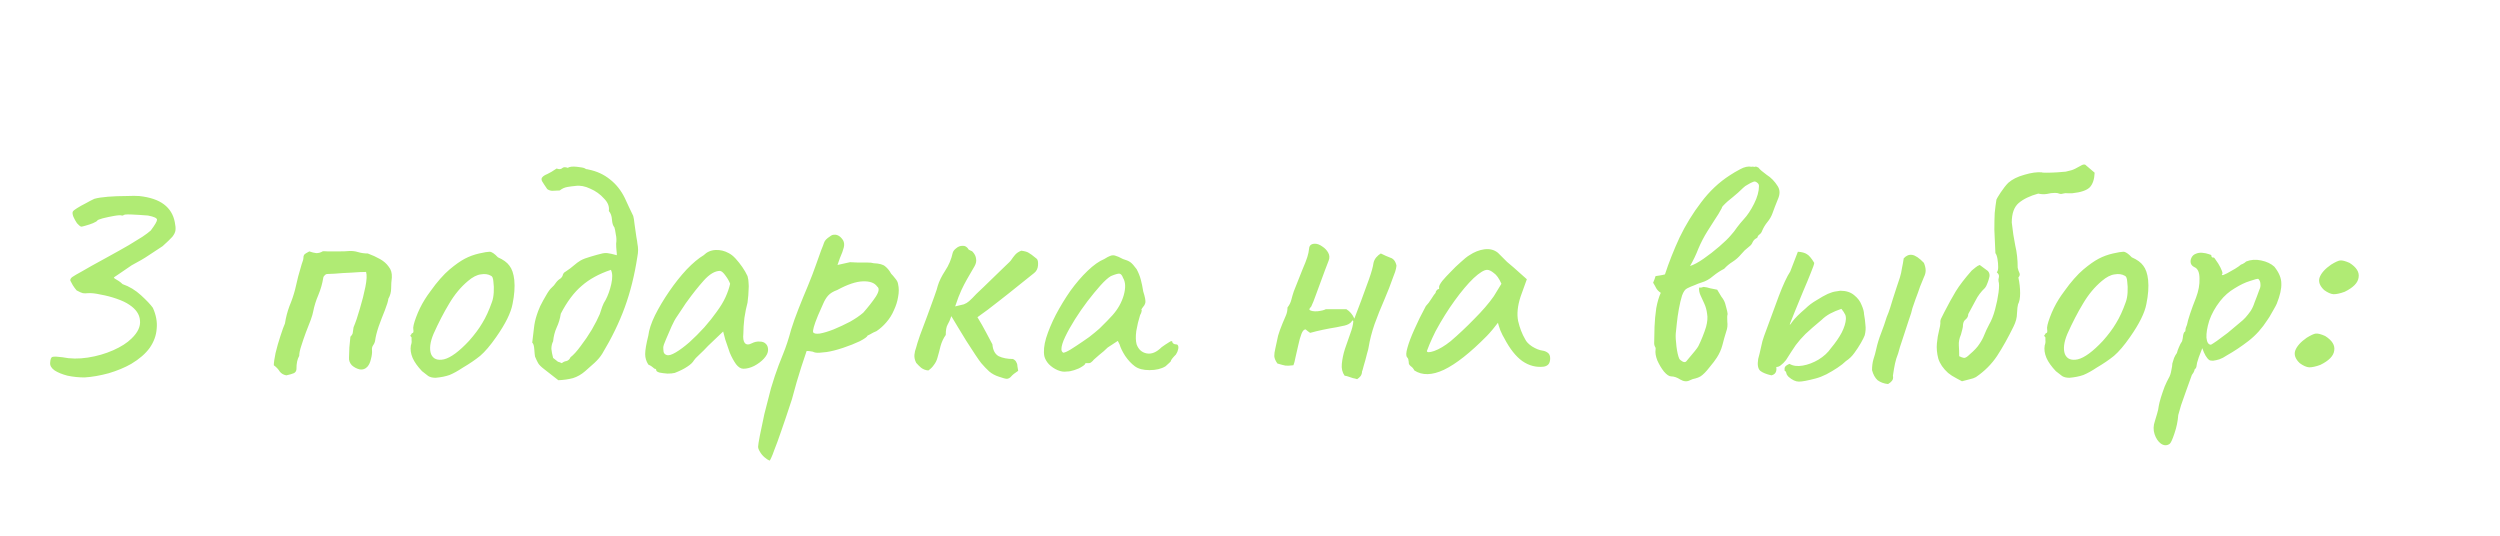 <?xml version="1.0" encoding="UTF-8"?> <svg xmlns="http://www.w3.org/2000/svg" width="359" height="77" viewBox="0 0 359 77" fill="none"><path d="M12.15 54.2C11.317 54.2 10.5 54.117 9.7 53.95C8.933 53.75 8.317 53.5 7.85 53.2C7.383 52.867 7.167 52.5 7.2 52.1C7.233 51.567 7.35 51.283 7.55 51.25C7.75 51.183 8.217 51.2 8.95 51.3C10.083 51.533 11.3 51.55 12.6 51.35C13.9 51.15 15.117 50.8 16.25 50.3C17.383 49.8 18.267 49.233 18.9 48.6C19.8 47.733 20.2 46.867 20.1 46C20.033 45.133 19.517 44.383 18.55 43.75C18.117 43.45 17.517 43.167 16.75 42.9C15.983 42.633 15.217 42.433 14.45 42.3C13.717 42.133 13.117 42.067 12.65 42.1C12.35 42.133 12.1 42.133 11.9 42.1C11.733 42.067 11.433 41.933 11 41.7C10.8 41.467 10.617 41.217 10.45 40.95C10.283 40.65 10.167 40.433 10.1 40.3C10.067 40.133 10.15 39.967 10.35 39.8C10.583 39.633 11.067 39.35 11.8 38.95C12.533 38.517 13.667 37.883 15.2 37.05C16.6 36.283 17.7 35.667 18.5 35.2C19.333 34.7 19.983 34.3 20.45 34C20.95 33.667 21.35 33.367 21.65 33.1C22.25 32.3 22.55 31.783 22.55 31.55C22.55 31.317 22.117 31.117 21.25 30.95C20.417 30.883 19.617 30.833 18.85 30.8C18.083 30.767 17.7 30.817 17.7 30.95C17.7 30.95 17.683 30.95 17.65 30.95C17.65 30.95 17.6 30.95 17.5 30.95C17.333 30.883 16.967 30.9 16.4 31C15.833 31.1 15.283 31.217 14.75 31.35C14.25 31.483 13.983 31.6 13.95 31.7C13.917 31.767 13.717 31.883 13.35 32.05C13.017 32.183 12.667 32.3 12.3 32.4C11.967 32.5 11.75 32.55 11.65 32.55C11.483 32.483 11.283 32.317 11.05 32.05C10.85 31.75 10.683 31.45 10.55 31.15C10.417 30.817 10.383 30.567 10.45 30.4C10.517 30.267 10.717 30.1 11.05 29.9C11.417 29.667 11.833 29.433 12.3 29.2C12.767 28.933 13.183 28.717 13.55 28.55C14.017 28.417 14.667 28.317 15.5 28.25C16.367 28.183 17.233 28.15 18.1 28.15C18.967 28.117 19.6 28.117 20 28.15C21.533 28.317 22.717 28.717 23.55 29.35C24.383 29.983 24.9 30.833 25.1 31.9C25.2 32.367 25.233 32.75 25.2 33.05C25.167 33.35 25.017 33.667 24.75 34C24.483 34.3 24.017 34.75 23.35 35.35C22.517 35.883 21.833 36.333 21.3 36.7C20.767 37.067 19.967 37.533 18.9 38.1C18.667 38.267 18.35 38.483 17.95 38.75C17.55 39.017 17.183 39.267 16.85 39.5C16.517 39.7 16.35 39.833 16.35 39.9C16.35 39.9 16.417 39.95 16.55 40.05C16.683 40.117 16.85 40.217 17.05 40.35C17.25 40.483 17.433 40.633 17.6 40.8C18.567 41.133 19.45 41.667 20.25 42.4C21.05 43.133 21.617 43.733 21.95 44.2C22.417 45.233 22.6 46.233 22.5 47.2C22.433 48.167 22.1 49.083 21.5 49.95C20.9 50.783 20.017 51.55 18.85 52.25C17.917 52.783 16.833 53.233 15.6 53.6C14.367 53.933 13.217 54.133 12.15 54.2ZM41.119 53.9C40.719 53.833 40.403 53.65 40.169 53.35C39.969 53.017 39.686 52.717 39.319 52.45C39.319 52.083 39.403 51.5 39.569 50.7C39.769 49.867 40.002 49.05 40.269 48.25C40.536 47.417 40.752 46.817 40.919 46.45C41.053 45.583 41.269 44.75 41.569 43.95C41.903 43.15 42.169 42.367 42.369 41.6C42.536 40.933 42.686 40.3 42.819 39.7C42.986 39.1 43.153 38.517 43.319 37.95C43.486 37.517 43.569 37.217 43.569 37.05C43.569 36.85 43.602 36.7 43.669 36.6C43.769 36.467 44.019 36.3 44.419 36.1C44.786 36.233 45.119 36.317 45.419 36.35C45.752 36.35 46.053 36.267 46.319 36.1C46.352 36.067 46.602 36.067 47.069 36.1C47.569 36.1 48.119 36.1 48.719 36.1C49.319 36.1 49.769 36.083 50.069 36.05C50.536 36.017 50.986 36.067 51.419 36.2C51.852 36.333 52.319 36.4 52.819 36.4C53.453 36.633 54.036 36.9 54.569 37.2C55.102 37.5 55.519 37.867 55.819 38.3C56.153 38.7 56.303 39.217 56.269 39.85C56.203 40.35 56.169 40.867 56.169 41.4C56.169 41.933 56.036 42.433 55.769 42.9C55.736 43.233 55.569 43.783 55.269 44.55C54.969 45.283 54.669 46.067 54.369 46.9C54.102 47.7 53.936 48.367 53.869 48.9C53.836 49.133 53.736 49.367 53.569 49.6C53.436 49.8 53.386 50.033 53.419 50.3C53.453 50.633 53.403 51.05 53.269 51.55C53.169 52.017 53.002 52.383 52.769 52.65C52.469 52.983 52.102 53.117 51.669 53.05C51.236 52.95 50.852 52.75 50.519 52.45C50.219 52.117 50.086 51.75 50.119 51.35C50.119 50.95 50.136 50.467 50.169 49.9C50.236 49.3 50.286 48.783 50.319 48.35C50.553 48.117 50.669 47.9 50.669 47.7C50.703 47.467 50.736 47.233 50.769 47C51.069 46.3 51.369 45.417 51.669 44.35C52.002 43.25 52.269 42.2 52.469 41.2C52.669 40.2 52.703 39.483 52.569 39.05C52.036 39.05 51.336 39.083 50.469 39.15C49.602 39.183 48.803 39.233 48.069 39.3C47.369 39.333 46.986 39.35 46.919 39.35C46.786 39.383 46.669 39.467 46.569 39.6C46.469 39.7 46.419 39.8 46.419 39.9C46.286 40.733 46.053 41.55 45.719 42.35C45.386 43.117 45.136 43.917 44.969 44.75C44.936 44.983 44.819 45.383 44.619 45.95C44.419 46.483 44.186 47.083 43.919 47.75C43.686 48.383 43.469 49.017 43.269 49.65C43.069 50.25 42.969 50.733 42.969 51.1C42.836 51.333 42.736 51.6 42.669 51.9C42.602 52.2 42.569 52.583 42.569 53.05C42.536 53.317 42.403 53.5 42.169 53.6C41.936 53.7 41.586 53.8 41.119 53.9ZM62.552 54.25C62.118 54.25 61.768 54.167 61.502 54C61.268 53.833 60.968 53.6 60.602 53.3C59.968 52.633 59.518 52 59.252 51.4C58.985 50.767 58.902 50.167 59.002 49.6C59.102 49.333 59.135 49.083 59.102 48.85C59.102 48.583 59.102 48.45 59.102 48.45C58.935 48.283 58.885 48.183 58.952 48.15C59.018 48.083 59.085 47.983 59.152 47.85C59.352 47.85 59.418 47.667 59.352 47.3C59.285 47.033 59.418 46.45 59.752 45.55C60.085 44.65 60.502 43.8 61.002 43C61.202 42.667 61.502 42.233 61.902 41.7C62.302 41.133 62.735 40.583 63.202 40.05C63.702 39.483 64.152 39.033 64.552 38.7C65.385 38 66.118 37.483 66.752 37.15C67.385 36.817 68.068 36.567 68.802 36.4C69.535 36.233 70.035 36.15 70.302 36.15C70.602 36.15 71.002 36.417 71.502 36.95C72.268 37.283 72.818 37.683 73.152 38.15C73.518 38.617 73.752 39.3 73.852 40.2C73.952 41.2 73.868 42.35 73.602 43.65C73.368 44.917 72.585 46.5 71.252 48.4C70.418 49.6 69.652 50.5 68.952 51.1C68.252 51.667 67.418 52.233 66.452 52.8C65.752 53.267 65.118 53.617 64.552 53.85C63.985 54.05 63.318 54.183 62.552 54.25ZM67.352 48.95C68.152 48.05 68.785 47.2 69.252 46.4C69.752 45.6 70.218 44.583 70.652 43.35C70.785 42.983 70.868 42.533 70.902 42C70.935 41.433 70.918 40.917 70.852 40.45C70.818 39.95 70.702 39.667 70.502 39.6C70.102 39.367 69.618 39.3 69.052 39.4C68.485 39.467 67.868 39.783 67.202 40.35C66.168 41.217 65.268 42.3 64.502 43.6C63.735 44.867 62.985 46.317 62.252 47.95C61.752 49.15 61.635 50.117 61.902 50.85C62.202 51.55 62.818 51.8 63.752 51.6C64.718 51.367 65.918 50.483 67.352 48.95ZM76.829 51.2C76.795 51.033 76.762 50.7 76.728 50.2C76.695 49.667 76.595 49.333 76.428 49.2C76.528 48.433 76.612 47.733 76.678 47.1C76.745 46.467 76.879 45.85 77.079 45.25C77.178 44.917 77.345 44.483 77.579 43.95C77.845 43.417 78.129 42.9 78.428 42.4C78.728 41.867 78.995 41.5 79.228 41.3C79.462 41.1 79.662 40.867 79.829 40.6C80.028 40.333 80.245 40.133 80.478 40C80.678 39.833 80.795 39.65 80.829 39.45C80.895 39.25 81.028 39.1 81.228 39C81.728 38.667 82.129 38.367 82.428 38.1C82.728 37.833 83.045 37.6 83.379 37.4C83.745 37.2 84.228 37.017 84.829 36.85C85.495 36.65 85.978 36.517 86.278 36.45C86.612 36.35 86.928 36.317 87.228 36.35C87.528 36.383 87.978 36.483 88.579 36.65C88.579 36.45 88.562 36.217 88.528 35.95C88.495 35.65 88.478 35.333 88.478 35C88.545 34.533 88.528 34.083 88.428 33.65C88.362 33.183 88.295 32.85 88.228 32.65C88.028 32.417 87.912 32.05 87.879 31.55C87.845 31.017 87.695 30.6 87.428 30.3C87.528 29.667 87.295 29.067 86.728 28.5C86.195 27.9 85.545 27.433 84.778 27.1C84.012 26.733 83.295 26.6 82.629 26.7C82.262 26.733 81.879 26.783 81.478 26.85C81.079 26.917 80.712 27.083 80.379 27.35C79.945 27.383 79.595 27.4 79.329 27.4C79.062 27.4 78.812 27.317 78.579 27.15C78.212 26.617 77.962 26.233 77.829 26C77.728 25.767 77.745 25.583 77.879 25.45C78.012 25.283 78.245 25.133 78.579 25C78.945 24.833 79.395 24.567 79.928 24.2C80.295 24.333 80.562 24.317 80.728 24.15C80.895 23.983 81.162 23.967 81.528 24.1C81.795 23.933 82.228 23.883 82.829 23.95C83.428 24.017 83.795 24.083 83.928 24.15C84.028 24.217 84.129 24.267 84.228 24.3C84.329 24.3 84.428 24.317 84.528 24.35C85.695 24.583 86.712 25.05 87.579 25.75C88.478 26.45 89.195 27.35 89.728 28.45C89.928 28.883 90.129 29.317 90.329 29.75C90.528 30.183 90.728 30.6 90.928 31C90.995 31.2 91.062 31.617 91.129 32.25C91.228 32.85 91.312 33.433 91.379 34C91.478 34.533 91.528 34.85 91.528 34.95C91.595 35.283 91.629 35.6 91.629 35.9C91.629 36.2 91.595 36.517 91.528 36.85C91.129 39.483 90.528 41.9 89.728 44.1C88.928 46.3 87.845 48.533 86.478 50.8C86.212 51.233 85.845 51.667 85.379 52.1C84.912 52.533 84.462 52.933 84.028 53.3C83.495 53.767 82.912 54.1 82.278 54.3C81.645 54.467 80.945 54.567 80.178 54.6C79.245 53.867 78.562 53.333 78.129 53C77.695 52.667 77.412 52.383 77.278 52.15C77.145 51.917 76.995 51.6 76.829 51.2ZM80.678 52.15C80.879 51.983 81.095 51.883 81.329 51.85C81.595 51.783 81.795 51.6 81.928 51.3C82.362 50.967 82.845 50.433 83.379 49.7C83.945 48.967 84.478 48.183 84.978 47.35C85.478 46.483 85.862 45.733 86.129 45.1C86.262 44.733 86.379 44.383 86.478 44.05C86.612 43.683 86.778 43.35 86.978 43.05C87.312 42.417 87.579 41.667 87.778 40.8C87.978 39.9 87.962 39.217 87.728 38.75C86.028 39.317 84.629 40.083 83.528 41.05C82.428 41.983 81.428 43.317 80.528 45.05C80.428 45.75 80.228 46.417 79.928 47.05C79.662 47.65 79.495 48.3 79.428 49C79.262 49.333 79.178 49.7 79.178 50.1C79.212 50.467 79.295 50.9 79.428 51.4C79.862 51.733 80.095 51.917 80.129 51.95C80.195 51.95 80.379 52.017 80.678 52.15ZM96.897 53.55C96.63 53.617 96.28 53.65 95.847 53.65C95.413 53.617 95.03 53.567 94.697 53.5C94.397 53.4 94.246 53.3 94.246 53.2C94.246 53.033 94.163 52.95 93.996 52.95C93.996 52.95 93.913 52.883 93.746 52.75C93.613 52.617 93.397 52.483 93.097 52.35C92.796 51.883 92.647 51.383 92.647 50.85C92.647 50.283 92.796 49.4 93.097 48.2C93.197 47.367 93.513 46.4 94.046 45.3C94.613 44.167 95.296 43.017 96.097 41.85C96.897 40.683 97.73 39.633 98.597 38.7C99.496 37.767 100.313 37.083 101.046 36.65C101.513 36.183 102.08 35.933 102.746 35.9C103.413 35.867 104.046 36.017 104.646 36.35C104.98 36.517 105.313 36.783 105.646 37.15C105.98 37.517 106.296 37.917 106.596 38.35C106.896 38.783 107.146 39.217 107.346 39.65C107.446 40.017 107.496 40.35 107.496 40.65C107.53 40.917 107.53 41.25 107.496 41.65C107.496 42.05 107.446 42.65 107.346 43.45C107.18 44.05 107.03 44.783 106.896 45.65C106.796 46.517 106.746 47.267 106.746 47.9C106.68 48.533 106.746 48.983 106.946 49.25C107.18 49.517 107.513 49.533 107.946 49.3C108.346 49.1 108.73 49.017 109.096 49.05C109.463 49.05 109.746 49.15 109.946 49.35C110.18 49.55 110.296 49.85 110.296 50.25C110.296 50.65 110.096 51.067 109.696 51.5C109.33 51.9 108.863 52.25 108.296 52.55C107.763 52.817 107.246 52.95 106.746 52.95C106.38 52.95 106.03 52.733 105.696 52.3C105.363 51.833 105.063 51.283 104.796 50.65C104.563 49.983 104.346 49.35 104.146 48.75L103.846 47.6L101.696 49.65C101.263 50.117 100.83 50.55 100.396 50.95C99.996 51.317 99.746 51.583 99.647 51.75C99.48 52.05 99.163 52.35 98.697 52.65C98.263 52.95 97.663 53.25 96.897 53.55ZM97.046 50.6C97.613 50.267 98.263 49.783 98.996 49.15C99.73 48.483 100.446 47.767 101.146 47C101.846 46.2 102.43 45.467 102.896 44.8C103.463 44.033 103.896 43.317 104.196 42.65C104.496 41.983 104.713 41.35 104.846 40.75C104.713 40.383 104.496 40 104.196 39.6C103.896 39.167 103.63 38.933 103.396 38.9C102.663 38.9 101.88 39.367 101.046 40.3C100.246 41.2 99.463 42.183 98.697 43.25C98.563 43.417 98.38 43.683 98.147 44.05C97.913 44.417 97.68 44.767 97.447 45.1C97.246 45.4 97.113 45.6 97.046 45.7C96.947 45.833 96.746 46.217 96.447 46.85C96.18 47.45 95.913 48.067 95.647 48.7C95.38 49.3 95.246 49.7 95.246 49.9C95.246 50.1 95.263 50.317 95.296 50.55C95.363 50.783 95.53 50.933 95.796 51C96.063 51.067 96.48 50.933 97.046 50.6ZM110.515 66.15C110.282 66.05 110.032 65.883 109.765 65.65C109.498 65.417 109.282 65.15 109.115 64.85C108.948 64.583 108.865 64.35 108.865 64.15C108.865 63.95 108.948 63.417 109.115 62.55C109.282 61.717 109.498 60.683 109.765 59.45C110.065 58.25 110.382 57.017 110.715 55.75C111.082 54.517 111.448 53.417 111.815 52.45C111.882 52.283 112.098 51.733 112.465 50.8C112.865 49.833 113.248 48.667 113.615 47.3C113.882 46.433 114.232 45.45 114.665 44.35C115.098 43.25 115.548 42.15 116.015 41.05C116.482 39.917 116.865 38.917 117.165 38.05C117.465 37.183 117.715 36.483 117.915 35.95C118.148 35.383 118.282 35.033 118.315 34.9C118.382 34.7 118.482 34.533 118.615 34.4C118.782 34.233 118.948 34.1 119.115 34C119.282 33.867 119.415 33.783 119.515 33.75C120.115 33.583 120.632 33.833 121.065 34.5C121.232 34.8 121.265 35.15 121.165 35.55C121.065 35.95 120.882 36.45 120.615 37.05L120.265 38.05L122.065 37.65C122.365 37.65 122.732 37.667 123.165 37.7C123.632 37.7 124.082 37.7 124.515 37.7C124.948 37.7 125.265 37.733 125.465 37.8C126.265 37.833 126.815 37.983 127.115 38.25C127.448 38.517 127.732 38.867 127.965 39.3C128.132 39.467 128.332 39.7 128.565 40C128.798 40.267 128.932 40.533 128.965 40.8C129.098 41.367 129.098 41.983 128.965 42.65C128.865 43.283 128.665 43.917 128.365 44.55C128.098 45.183 127.732 45.767 127.265 46.3C126.832 46.8 126.365 47.217 125.865 47.55C125.532 47.683 125.232 47.833 124.965 48C124.698 48.133 124.565 48.2 124.565 48.2C124.532 48.367 124.165 48.633 123.465 49C122.765 49.333 121.965 49.65 121.065 49.95C120.165 50.25 119.382 50.45 118.715 50.55C118.482 50.583 118.148 50.617 117.715 50.65C117.282 50.683 116.948 50.633 116.715 50.5C116.348 50.433 116.098 50.4 115.965 50.4C115.832 50.4 115.765 50.467 115.765 50.6C115.732 50.667 115.498 51.367 115.065 52.7C114.632 54.033 114.182 55.583 113.715 57.35C113.082 59.283 112.565 60.817 112.165 61.95C111.765 63.117 111.448 63.983 111.215 64.55C111.015 65.117 110.865 65.5 110.765 65.7C110.665 65.933 110.582 66.083 110.515 66.15ZM116.765 47.7C116.865 47.9 117.182 47.967 117.715 47.9C118.282 47.8 118.948 47.6 119.715 47.3C120.515 46.967 121.298 46.6 122.065 46.2C122.832 45.767 123.465 45.333 123.965 44.9C124.698 44.067 125.298 43.3 125.765 42.6C126.232 41.867 126.298 41.383 125.965 41.15C125.598 40.617 124.915 40.367 123.915 40.4C122.915 40.433 121.682 40.85 120.215 41.65C119.648 41.85 119.215 42.117 118.915 42.45C118.648 42.75 118.415 43.133 118.215 43.6C118.015 44.067 117.765 44.633 117.465 45.3C117.165 46.033 116.965 46.583 116.865 46.95C116.765 47.317 116.732 47.567 116.765 47.7ZM143.461 54.1C142.928 53.933 142.461 53.683 142.061 53.35C141.661 52.983 141.278 52.583 140.911 52.15C140.745 51.95 140.461 51.55 140.061 50.95C139.661 50.35 139.228 49.683 138.761 48.95C138.328 48.217 137.911 47.533 137.511 46.9C137.111 46.233 136.811 45.733 136.611 45.4C136.445 45.9 136.261 46.317 136.061 46.65C135.895 46.95 135.811 47.433 135.811 48.1C135.478 48.567 135.228 49.1 135.061 49.7C134.928 50.267 134.778 50.833 134.611 51.4C134.511 51.767 134.345 52.1 134.111 52.4C133.911 52.7 133.645 52.967 133.311 53.2C132.911 53.167 132.561 53.033 132.261 52.8C131.995 52.567 131.761 52.333 131.561 52.1C131.361 51.7 131.278 51.317 131.311 50.95C131.345 50.583 131.428 50.233 131.561 49.9C131.628 49.6 131.811 49.017 132.111 48.15C132.445 47.283 132.795 46.35 133.161 45.35C133.528 44.317 133.861 43.4 134.161 42.6C134.461 41.767 134.628 41.25 134.661 41.05C134.861 40.383 135.211 39.667 135.711 38.9C136.245 38.1 136.611 37.233 136.811 36.3C136.878 36.067 137.045 35.85 137.311 35.65C137.578 35.417 137.878 35.3 138.211 35.3C138.578 35.267 138.878 35.45 139.111 35.85C139.178 35.883 139.278 35.933 139.411 36C139.545 36.033 139.645 36.1 139.711 36.2C139.978 36.5 140.128 36.817 140.161 37.15C140.228 37.483 140.161 37.833 139.961 38.2C139.528 38.967 139.161 39.6 138.861 40.1C138.595 40.567 138.328 41.083 138.061 41.65C137.795 42.217 137.495 43 137.161 44C137.728 43.867 138.145 43.767 138.411 43.7C138.678 43.6 138.928 43.45 139.161 43.25C139.428 43.017 139.778 42.667 140.211 42.2C140.378 42.033 140.711 41.717 141.211 41.25C141.745 40.75 142.295 40.217 142.861 39.65C143.461 39.083 143.978 38.583 144.411 38.15C144.878 37.717 145.128 37.467 145.161 37.4C145.361 37.1 145.561 36.833 145.761 36.6C145.995 36.333 146.295 36.133 146.661 36C147.161 36.067 147.511 36.167 147.711 36.3C147.911 36.4 148.295 36.683 148.861 37.15C149.028 37.283 149.095 37.6 149.061 38.1C149.028 38.567 148.845 38.933 148.511 39.2C147.911 39.667 147.161 40.267 146.261 41C145.361 41.733 144.395 42.5 143.361 43.3C142.361 44.1 141.361 44.85 140.361 45.55C140.828 46.317 141.245 47.05 141.611 47.75C141.978 48.417 142.278 48.983 142.511 49.45C142.578 50.283 142.878 50.85 143.411 51.15C143.978 51.417 144.661 51.55 145.461 51.55C145.728 51.683 145.895 51.85 145.961 52.05C146.061 52.217 146.111 52.417 146.111 52.65C146.145 52.85 146.178 53.05 146.211 53.25C145.745 53.55 145.411 53.817 145.211 54.05C145.045 54.25 144.845 54.367 144.611 54.4C144.411 54.4 144.028 54.3 143.461 54.1ZM153.168 53.35C152.768 53.417 152.335 53.35 151.868 53.15C151.402 52.95 150.985 52.667 150.618 52.3C150.285 51.933 150.068 51.55 149.968 51.15C149.835 50.45 149.918 49.583 150.218 48.55C150.552 47.483 151.018 46.367 151.618 45.2C152.252 44 152.952 42.85 153.718 41.75C154.518 40.65 155.335 39.7 156.168 38.9C157.035 38.067 157.835 37.5 158.568 37.2C158.935 36.967 159.218 36.817 159.418 36.75C159.652 36.65 159.885 36.633 160.118 36.7C160.385 36.767 160.768 36.933 161.268 37.2C161.735 37.333 162.085 37.483 162.318 37.65C162.552 37.817 162.852 38.15 163.218 38.65C163.485 39.15 163.685 39.65 163.818 40.15C163.952 40.65 164.068 41.217 164.168 41.85C164.435 42.683 164.535 43.233 164.468 43.5C164.402 43.733 164.302 43.917 164.168 44.05C163.902 44.383 163.835 44.55 163.968 44.55C163.968 44.55 163.952 44.617 163.918 44.75C163.918 44.85 163.852 45.017 163.718 45.25C163.485 45.983 163.302 46.75 163.168 47.55C163.068 48.317 163.085 48.95 163.218 49.45C163.485 50.183 163.968 50.617 164.668 50.75C165.368 50.883 166.085 50.583 166.818 49.85C167.185 49.583 167.535 49.35 167.868 49.15C168.202 48.917 168.368 48.933 168.368 49.2C168.368 49.2 168.418 49.25 168.518 49.35C168.618 49.417 168.735 49.45 168.868 49.45C169.035 49.45 169.135 49.517 169.168 49.65C169.235 49.783 169.235 49.967 169.168 50.2C169.135 50.4 169.035 50.633 168.868 50.9C168.368 51.4 168.118 51.733 168.118 51.9C168.118 51.9 168.052 51.967 167.918 52.1C167.818 52.2 167.635 52.367 167.368 52.6C166.768 52.967 166.002 53.15 165.068 53.15C164.168 53.15 163.468 52.967 162.968 52.6C162.468 52.233 162.002 51.733 161.568 51.1C161.168 50.467 160.902 49.917 160.768 49.45L160.518 48.95L159.068 49.9C158.702 50.267 158.302 50.617 157.868 50.95C157.468 51.283 157.202 51.517 157.068 51.65C156.968 51.783 156.852 51.9 156.718 52C156.618 52.1 156.502 52.15 156.368 52.15C156.235 52.15 156.118 52.15 156.018 52.15C155.918 52.15 155.868 52.15 155.868 52.15C155.868 52.283 155.702 52.45 155.368 52.65C155.068 52.85 154.702 53.017 154.268 53.15C153.868 53.283 153.502 53.35 153.168 53.35ZM152.668 50.65C152.868 50.65 153.218 50.5 153.718 50.2C154.252 49.867 154.835 49.483 155.468 49.05C156.135 48.617 156.718 48.183 157.218 47.75C157.752 47.317 158.118 46.983 158.318 46.75C158.452 46.617 158.668 46.4 158.968 46.1C159.268 45.767 159.535 45.483 159.768 45.25C160.535 44.383 161.068 43.433 161.368 42.4C161.668 41.333 161.635 40.5 161.268 39.9C161.135 39.533 160.968 39.333 160.768 39.3C160.568 39.267 160.152 39.383 159.518 39.65C159.118 39.883 158.618 40.333 158.018 41C157.452 41.633 156.835 42.383 156.168 43.25C155.535 44.083 154.935 44.95 154.368 45.85C153.802 46.75 153.335 47.583 152.968 48.35C152.602 49.117 152.418 49.717 152.418 50.15C152.418 50.283 152.452 50.4 152.518 50.5C152.618 50.6 152.668 50.65 152.668 50.65ZM194.886 54.45C194.686 54.383 194.486 54.333 194.286 54.3C194.086 54.233 193.886 54.167 193.686 54.1C193.519 54.033 193.319 53.983 193.086 53.95C192.752 53.483 192.619 52.917 192.686 52.25C192.752 51.55 192.902 50.833 193.136 50.1C193.402 49.367 193.652 48.65 193.886 47.95C194.152 47.25 194.302 46.65 194.336 46.15C194.302 46.017 194.252 45.983 194.186 46.05C194.119 46.083 194.086 46.133 194.086 46.2C193.852 46.467 193.519 46.65 193.086 46.75C192.652 46.85 192.252 46.933 191.886 47C191.252 47.1 190.619 47.217 189.986 47.35C189.352 47.483 188.736 47.633 188.136 47.8C188.036 47.733 187.919 47.65 187.786 47.55C187.686 47.45 187.586 47.367 187.486 47.3C187.252 47.3 187.052 47.517 186.886 47.95C186.719 48.383 186.569 48.917 186.436 49.55C186.302 50.15 186.169 50.733 186.036 51.3C185.936 51.833 185.836 52.217 185.736 52.45C185.202 52.517 184.819 52.533 184.586 52.5C184.386 52.467 184.002 52.367 183.436 52.2C183.169 51.833 183.019 51.483 182.986 51.15C182.986 50.817 183.036 50.45 183.136 50.05C183.302 49.283 183.436 48.667 183.536 48.2C183.669 47.733 183.886 47.133 184.186 46.4C184.352 46.033 184.502 45.683 184.636 45.35C184.802 44.983 184.886 44.583 184.886 44.15C185.152 43.817 185.336 43.45 185.436 43.05C185.536 42.65 185.652 42.25 185.786 41.85C186.319 40.483 186.736 39.433 187.036 38.7C187.369 37.933 187.602 37.333 187.736 36.9C187.869 36.467 187.952 36.067 187.986 35.7C188.019 35.233 188.302 35 188.836 35C189.169 35 189.519 35.133 189.886 35.4C190.252 35.633 190.536 35.933 190.736 36.3C190.936 36.667 190.952 37.05 190.786 37.45C190.686 37.717 190.519 38.15 190.286 38.75C190.086 39.317 189.852 39.95 189.586 40.65C189.352 41.317 189.119 41.95 188.886 42.55C188.686 43.117 188.519 43.533 188.386 43.8C188.352 43.933 188.286 44.05 188.186 44.15C188.086 44.217 188.036 44.333 188.036 44.5C188.269 44.667 188.652 44.733 189.186 44.7C189.752 44.633 190.152 44.533 190.386 44.4C190.886 44.4 191.369 44.4 191.836 44.4C192.336 44.4 192.836 44.4 193.336 44.4C193.836 44.7 194.219 45.15 194.486 45.75C194.719 45.117 195.036 44.283 195.436 43.25C195.836 42.183 196.219 41.133 196.586 40.1C196.952 39.067 197.169 38.283 197.236 37.75C197.302 37.45 197.436 37.183 197.636 36.95C197.836 36.717 198.052 36.533 198.286 36.4C198.752 36.633 199.202 36.833 199.636 37C200.102 37.133 200.402 37.517 200.536 38.15C200.502 38.45 200.436 38.75 200.336 39.05C200.236 39.317 200.136 39.583 200.036 39.85C199.702 40.817 199.286 41.883 198.786 43.05C198.286 44.183 197.819 45.35 197.386 46.55C196.986 47.717 196.702 48.817 196.536 49.85C196.536 49.95 196.452 50.283 196.286 50.85C196.152 51.417 196.002 51.967 195.836 52.5C195.702 53.033 195.619 53.317 195.586 53.35C195.586 53.583 195.519 53.8 195.386 54C195.252 54.167 195.086 54.317 194.886 54.45ZM203.104 53.2C202.971 52.933 202.804 52.733 202.604 52.6C202.404 52.433 202.304 52.283 202.304 52.15C202.304 52.017 202.287 51.883 202.254 51.75C202.254 51.583 202.187 51.433 202.054 51.3C201.887 51.1 201.904 50.65 202.104 49.95C202.304 49.217 202.637 48.333 203.104 47.3C203.571 46.233 204.121 45.117 204.754 43.95C205.021 43.683 205.287 43.333 205.554 42.9C205.821 42.467 206.021 42.183 206.154 42.05C206.154 41.917 206.204 41.8 206.304 41.7C206.404 41.567 206.521 41.5 206.654 41.5V41.2C206.654 41.033 206.804 40.75 207.104 40.35C207.437 39.95 207.837 39.517 208.304 39.05C208.771 38.55 209.254 38.083 209.754 37.65C210.254 37.183 210.671 36.85 211.004 36.65C211.704 36.183 212.421 35.9 213.154 35.8C213.921 35.7 214.571 35.867 215.104 36.3C215.204 36.4 215.371 36.567 215.604 36.8C215.837 37.033 216.104 37.3 216.404 37.6C216.737 37.867 217.071 38.15 217.404 38.45L219.254 40.1L218.354 42.6C217.921 43.933 217.804 45.1 218.004 46.1C218.237 47.1 218.571 47.967 219.004 48.7C219.171 49.067 219.504 49.417 220.004 49.75C220.537 50.083 221.037 50.283 221.504 50.35C221.771 50.383 222.021 50.483 222.254 50.65C222.487 50.817 222.604 51.083 222.604 51.45C222.604 51.783 222.537 52.05 222.404 52.25C222.271 52.45 222.037 52.583 221.704 52.65C220.604 52.783 219.571 52.517 218.604 51.85C217.671 51.183 216.804 50.083 216.004 48.55C215.871 48.35 215.687 47.983 215.454 47.45C215.254 46.883 215.137 46.517 215.104 46.35C214.971 46.517 214.721 46.833 214.354 47.3C213.987 47.733 213.704 48.05 213.504 48.25C211.137 50.65 209.087 52.267 207.354 53.1C205.654 53.9 204.237 53.933 203.104 53.2ZM204.904 50.4C204.904 50.633 205.254 50.633 205.954 50.4C206.687 50.133 207.471 49.667 208.304 49C209.437 48.033 210.571 46.967 211.704 45.8C212.871 44.633 213.804 43.55 214.504 42.55L215.604 40.75C215.271 39.983 214.904 39.467 214.504 39.2C214.137 38.9 213.821 38.75 213.554 38.75C213.121 38.75 212.471 39.15 211.604 39.95C210.771 40.75 209.871 41.817 208.904 43.15C207.937 44.483 207.021 45.95 206.154 47.55C205.821 48.217 205.521 48.867 205.254 49.5C205.021 50.1 204.904 50.4 204.904 50.4ZM242.689 38.2C243.223 38.033 243.873 37.683 244.639 37.15C245.406 36.617 246.156 36.033 246.889 35.4C247.623 34.767 248.173 34.233 248.539 33.8C248.873 33.433 249.173 33.05 249.439 32.65C249.739 32.25 250.056 31.867 250.389 31.5C250.923 30.933 251.423 30.183 251.889 29.25C252.356 28.317 252.589 27.467 252.589 26.7C252.589 26.5 252.489 26.333 252.289 26.2C252.123 26.067 251.956 26.033 251.789 26.1C251.523 26.2 251.256 26.333 250.989 26.5C250.723 26.633 250.489 26.8 250.289 27C249.856 27.433 249.373 27.867 248.839 28.3C248.306 28.7 247.823 29.133 247.389 29.6C247.356 29.633 247.323 29.683 247.289 29.75C247.289 29.783 247.273 29.833 247.239 29.9C246.939 30.467 246.606 31.017 246.239 31.55C245.906 32.083 245.556 32.633 245.189 33.2C244.689 34 244.256 34.833 243.889 35.7C243.556 36.567 243.156 37.4 242.689 38.2ZM243.989 41.3C244.089 41.3 244.189 41.3 244.289 41.3C244.423 41.267 244.539 41.233 244.639 41.2C244.973 41.233 245.289 41.3 245.589 41.4C245.923 41.467 246.256 41.533 246.589 41.6C246.756 41.9 246.956 42.233 247.189 42.6C247.456 42.933 247.639 43.267 247.739 43.6C247.806 43.833 247.873 44.083 247.939 44.35C248.006 44.583 248.056 44.833 248.089 45.1C248.023 45.267 248.006 45.617 248.039 46.15C248.106 46.683 248.056 47.167 247.889 47.6C247.689 48.233 247.506 48.883 247.339 49.55C247.173 50.183 246.906 50.783 246.539 51.35C246.306 51.717 245.939 52.2 245.439 52.8C244.973 53.4 244.556 53.817 244.189 54.05C243.956 54.183 243.706 54.283 243.439 54.35C243.206 54.383 242.956 54.467 242.689 54.6C242.256 54.833 241.789 54.8 241.289 54.5C240.823 54.2 240.389 54.05 239.989 54.05C239.689 54.05 239.339 53.817 238.939 53.35C238.573 52.883 238.256 52.35 237.989 51.75C237.756 51.15 237.673 50.633 237.739 50.2C237.773 50.033 237.739 49.883 237.639 49.75C237.573 49.617 237.539 49.467 237.539 49.3C237.539 48.633 237.556 47.85 237.589 46.95C237.623 46.05 237.706 45.15 237.839 44.25C238.006 43.35 238.223 42.617 238.489 42.05C238.223 41.883 238.006 41.667 237.839 41.4C237.706 41.133 237.556 40.867 237.389 40.6C237.456 40.433 237.523 40.267 237.589 40.1C237.656 39.933 237.706 39.783 237.739 39.65C237.973 39.617 238.189 39.583 238.389 39.55C238.623 39.517 238.856 39.467 239.089 39.4C239.656 37.667 240.356 35.9 241.189 34.1C242.056 32.3 243.089 30.617 244.289 29.05C245.489 27.45 246.873 26.15 248.439 25.15C248.839 24.883 249.323 24.6 249.889 24.3C250.489 23.967 251.039 23.85 251.539 23.95C251.639 23.917 251.739 23.917 251.839 23.95C251.973 23.983 252.073 23.967 252.139 23.9C252.206 23.933 252.273 23.967 252.339 24C252.406 24 252.473 24.033 252.539 24.1C252.706 24.333 253.089 24.667 253.689 25.1C254.323 25.5 254.856 26.05 255.289 26.75C255.623 27.283 255.623 27.917 255.289 28.65C254.989 29.383 254.739 30.033 254.539 30.6C254.373 31.067 254.123 31.5 253.789 31.9C253.489 32.267 253.239 32.683 253.039 33.15C252.973 33.35 252.856 33.517 252.689 33.65C252.523 33.75 252.406 33.917 252.339 34.15C252.039 34.283 251.823 34.483 251.689 34.75C251.589 35.017 251.423 35.233 251.189 35.4C250.956 35.6 250.739 35.783 250.539 35.95C250.373 36.117 250.189 36.317 249.989 36.55C249.656 36.95 249.256 37.3 248.789 37.6C248.356 37.867 247.956 38.2 247.589 38.6C247.056 38.867 246.523 39.217 245.989 39.65C245.489 40.083 244.956 40.383 244.389 40.55C244.056 40.65 243.706 40.783 243.339 40.95C242.973 41.083 242.623 41.233 242.289 41.4C241.989 41.533 241.739 41.883 241.539 42.45C241.373 42.983 241.223 43.617 241.089 44.35C240.956 45.083 240.856 45.783 240.789 46.45C240.723 47.117 240.673 47.6 240.639 47.9C240.606 48.3 240.639 48.917 240.739 49.75C240.839 50.55 240.973 51.133 241.139 51.5C241.206 51.633 241.356 51.767 241.589 51.9C241.823 52.033 242.006 52.033 242.139 51.9C242.239 51.8 242.406 51.6 242.639 51.3C242.906 51 243.156 50.7 243.389 50.4C243.656 50.067 243.823 49.833 243.889 49.7C244.089 49.3 244.289 48.85 244.489 48.35C244.689 47.85 244.856 47.383 244.989 46.95C245.189 46.217 245.239 45.583 245.139 45.05C245.073 44.517 244.939 44.033 244.739 43.6C244.539 43.167 244.356 42.767 244.189 42.4C244.023 42.033 243.956 41.667 243.989 41.3ZM260.724 54.35C259.59 54.65 258.79 54.8 258.324 54.8C257.857 54.8 257.357 54.567 256.824 54.1C256.657 53.933 256.557 53.767 256.524 53.6C256.49 53.4 256.407 53.283 256.274 53.25C256.24 53.017 256.257 52.833 256.324 52.7C256.424 52.533 256.64 52.383 256.974 52.25C257.474 52.55 258.107 52.633 258.874 52.5C259.64 52.367 260.39 52.083 261.124 51.65C261.89 51.183 262.49 50.633 262.924 50C263.59 49.2 264.107 48.45 264.474 47.75C264.84 47.017 265.04 46.367 265.074 45.8C265.074 45.467 265.024 45.233 264.924 45.1C264.857 44.933 264.69 44.683 264.424 44.35C263.824 44.55 263.274 44.783 262.774 45.05C262.307 45.317 261.924 45.6 261.624 45.9C260.624 46.733 259.84 47.417 259.274 47.95C258.74 48.483 258.274 49.017 257.874 49.55C257.507 50.083 257.04 50.8 256.474 51.7C256.207 52.033 255.957 52.283 255.724 52.45C255.524 52.617 255.307 52.7 255.074 52.7C255.174 53.367 254.94 53.767 254.374 53.9C253.64 53.733 253.107 53.517 252.774 53.25C252.44 52.95 252.34 52.383 252.474 51.55C252.607 51.083 252.74 50.533 252.874 49.9C253.007 49.233 253.157 48.683 253.324 48.25C254.124 46.117 254.824 44.217 255.424 42.55C256.057 40.883 256.607 39.7 257.074 39L258.174 36.15C258.74 36.183 259.174 36.3 259.474 36.5C259.774 36.667 260.124 37.083 260.524 37.75C260.524 37.917 260.357 38.4 260.024 39.2C259.724 39.967 259.357 40.85 258.924 41.85C258.524 42.85 258.14 43.783 257.774 44.65C257.44 45.483 257.207 46.067 257.074 46.4C256.94 46.767 257.04 46.7 257.374 46.2C257.74 45.7 258.374 45.067 259.274 44.3C259.707 43.867 260.24 43.467 260.874 43.1C261.507 42.7 262.04 42.4 262.474 42.2C262.94 42 263.324 41.883 263.624 41.85C263.924 41.817 264.14 41.783 264.274 41.75C265.107 41.75 265.774 41.967 266.274 42.4C266.774 42.8 267.124 43.267 267.324 43.8C267.557 44.333 267.674 44.767 267.674 45.1C267.774 45.633 267.84 46.15 267.874 46.65C267.94 47.117 267.907 47.617 267.774 48.15C267.674 48.417 267.49 48.783 267.224 49.25C266.957 49.717 266.64 50.2 266.274 50.7C265.94 51.167 265.54 51.55 265.074 51.85C264.774 52.15 264.374 52.467 263.874 52.8C263.374 53.133 262.84 53.45 262.274 53.75C261.74 54.017 261.224 54.217 260.724 54.35ZM271.124 55.15C270.524 55.083 270.024 54.9 269.624 54.6C269.257 54.267 268.99 53.783 268.824 53.15C268.824 52.583 268.89 52.067 269.024 51.6C269.19 51.1 269.324 50.617 269.424 50.15C269.59 49.383 269.824 48.617 270.124 47.85C270.424 47.083 270.69 46.317 270.924 45.55C271.124 45.083 271.29 44.633 271.424 44.2C271.557 43.767 271.69 43.333 271.824 42.9C271.99 42.367 272.157 41.85 272.324 41.35C272.49 40.85 272.657 40.35 272.824 39.85C272.957 39.417 273.057 38.967 273.124 38.5C273.224 38.033 273.307 37.567 273.374 37.1C273.74 36.7 274.14 36.533 274.574 36.6C275.04 36.667 275.607 37.05 276.274 37.75C276.44 38.15 276.524 38.517 276.524 38.85C276.524 39.15 276.44 39.467 276.274 39.8C276.14 40.1 275.957 40.55 275.724 41.15C275.524 41.75 275.307 42.35 275.074 42.95C274.874 43.517 274.724 43.95 274.624 44.25C274.557 44.617 274.374 45.217 274.074 46.05C273.807 46.883 273.524 47.75 273.224 48.65C272.924 49.517 272.707 50.217 272.574 50.75C272.374 51.25 272.224 51.733 272.124 52.2C272.024 52.667 271.924 53.25 271.824 53.95C271.89 54.25 271.84 54.5 271.674 54.7C271.54 54.867 271.357 55.017 271.124 55.15ZM281.74 54.75C281.507 54.617 281.257 54.483 280.99 54.35C280.757 54.217 280.523 54.083 280.29 53.95C280.09 53.817 279.907 53.683 279.74 53.55C279.04 52.917 278.573 52.233 278.34 51.5C278.14 50.733 278.073 50 278.14 49.3C278.207 48.6 278.307 48 278.44 47.5C278.573 46.967 278.64 46.6 278.64 46.4C278.607 46.133 278.657 45.883 278.79 45.65C278.923 45.383 279.057 45.117 279.19 44.85C279.79 43.683 280.34 42.683 280.84 41.85C281.373 40.983 282.14 39.983 283.14 38.85C283.34 38.683 283.523 38.533 283.69 38.4C283.89 38.233 284.09 38.117 284.29 38.05L285.44 38.9C285.573 39.033 285.657 39.2 285.69 39.4C285.723 39.567 285.69 39.8 285.59 40.1C285.523 40.333 285.44 40.567 285.34 40.8C285.273 41 285.173 41.183 285.04 41.35C284.473 41.883 284.023 42.483 283.69 43.15C283.357 43.783 283.007 44.433 282.64 45.1C282.64 45.4 282.523 45.65 282.29 45.85C282.057 46.017 281.923 46.267 281.89 46.6C281.89 46.833 281.857 47.067 281.79 47.3C281.723 47.533 281.657 47.783 281.59 48.05C281.357 48.583 281.257 49.1 281.29 49.6C281.323 50.1 281.34 50.617 281.34 51.15C281.607 51.283 281.84 51.367 282.04 51.4C282.24 51.4 282.507 51.233 282.84 50.9C283.507 50.333 283.973 49.833 284.24 49.4C284.54 48.967 284.773 48.533 284.94 48.1C285.107 47.667 285.34 47.167 285.64 46.6C285.973 46.033 286.257 45.317 286.49 44.45C286.723 43.583 286.89 42.767 286.99 42C287.09 41.2 287.09 40.667 286.99 40.4C286.957 40.233 286.973 40.033 287.04 39.8C287.107 39.567 287.007 39.333 286.74 39.1C286.873 38.967 286.94 38.717 286.94 38.35C286.94 37.983 286.907 37.6 286.84 37.2C286.773 36.8 286.673 36.517 286.54 36.35C286.473 35.017 286.423 33.9 286.39 33C286.39 32.067 286.407 31.267 286.44 30.6C286.507 29.9 286.59 29.25 286.69 28.65C286.723 28.55 286.923 28.217 287.29 27.65C287.69 27.05 288.057 26.583 288.39 26.25C288.957 25.75 289.723 25.367 290.69 25.1C291.69 24.8 292.54 24.683 293.24 24.75C293.207 24.783 293.407 24.8 293.84 24.8C294.307 24.8 294.823 24.783 295.39 24.75C295.957 24.717 296.373 24.683 296.64 24.65C296.907 24.583 297.173 24.517 297.44 24.45C297.707 24.383 298.157 24.167 298.79 23.8C299.057 23.633 299.273 23.583 299.44 23.65L300.79 24.8C300.757 25.733 300.523 26.433 300.09 26.9C299.657 27.333 298.823 27.617 297.59 27.75C297.39 27.75 297.173 27.75 296.94 27.75C296.707 27.717 296.473 27.733 296.24 27.8C296.04 27.867 295.857 27.867 295.69 27.8C295.557 27.733 295.357 27.7 295.09 27.7C294.723 27.7 294.34 27.75 293.94 27.85C293.54 27.917 293.123 27.9 292.69 27.8C291.49 28.133 290.557 28.583 289.89 29.15C289.223 29.717 288.89 30.65 288.89 31.95C289.023 33.183 289.19 34.283 289.39 35.25C289.623 36.217 289.74 37.283 289.74 38.45C289.807 38.75 289.89 39 289.99 39.2C290.09 39.4 290.04 39.617 289.84 39.85C290.007 40.617 290.09 41.367 290.09 42.1C290.09 42.8 289.99 43.333 289.79 43.7C289.723 43.933 289.673 44.367 289.64 45C289.64 45.6 289.473 46.233 289.14 46.9C288.373 48.467 287.59 49.867 286.79 51.1C285.99 52.3 284.973 53.317 283.74 54.15C283.507 54.283 283.223 54.383 282.89 54.45C282.59 54.517 282.207 54.617 281.74 54.75ZM297.171 54.25C296.737 54.25 296.387 54.167 296.121 54C295.887 53.833 295.587 53.6 295.221 53.3C294.587 52.633 294.137 52 293.871 51.4C293.604 50.767 293.521 50.167 293.621 49.6C293.721 49.333 293.754 49.083 293.721 48.85C293.721 48.583 293.721 48.45 293.721 48.45C293.554 48.283 293.504 48.183 293.571 48.15C293.637 48.083 293.704 47.983 293.771 47.85C293.971 47.85 294.037 47.667 293.971 47.3C293.904 47.033 294.037 46.45 294.371 45.55C294.704 44.65 295.121 43.8 295.621 43C295.821 42.667 296.121 42.233 296.521 41.7C296.921 41.133 297.354 40.583 297.821 40.05C298.321 39.483 298.771 39.033 299.171 38.7C300.004 38 300.737 37.483 301.371 37.15C302.004 36.817 302.687 36.567 303.421 36.4C304.154 36.233 304.654 36.15 304.921 36.15C305.221 36.15 305.621 36.417 306.121 36.95C306.887 37.283 307.437 37.683 307.771 38.15C308.137 38.617 308.371 39.3 308.471 40.2C308.571 41.2 308.487 42.35 308.221 43.65C307.987 44.917 307.204 46.5 305.871 48.4C305.037 49.6 304.271 50.5 303.571 51.1C302.871 51.667 302.037 52.233 301.071 52.8C300.371 53.267 299.737 53.617 299.171 53.85C298.604 54.05 297.937 54.183 297.171 54.25ZM301.971 48.95C302.771 48.05 303.404 47.2 303.871 46.4C304.371 45.6 304.837 44.583 305.271 43.35C305.404 42.983 305.487 42.533 305.521 42C305.554 41.433 305.537 40.917 305.471 40.45C305.437 39.95 305.321 39.667 305.121 39.6C304.721 39.367 304.237 39.3 303.671 39.4C303.104 39.467 302.487 39.783 301.821 40.35C300.787 41.217 299.887 42.3 299.121 43.6C298.354 44.867 297.604 46.317 296.871 47.95C296.371 49.15 296.254 50.117 296.521 50.85C296.821 51.55 297.437 51.8 298.371 51.6C299.337 51.367 300.537 50.483 301.971 48.95ZM311.548 63.75C311.148 64.017 310.731 64 310.298 63.7C309.898 63.4 309.598 62.95 309.398 62.35C309.198 61.75 309.214 61.117 309.448 60.45C309.514 60.25 309.614 59.917 309.748 59.45C309.881 59.017 309.964 58.633 309.998 58.3C310.031 58.067 310.131 57.667 310.298 57.1C310.464 56.567 310.648 56.033 310.848 55.5C311.081 54.967 311.264 54.583 311.398 54.35C311.598 54.017 311.731 53.633 311.798 53.2C311.898 52.767 311.948 52.433 311.948 52.2C312.014 51.967 312.098 51.7 312.198 51.4C312.331 51.1 312.464 50.867 312.598 50.7C312.664 50.433 312.764 50.15 312.898 49.85C313.031 49.517 313.181 49.233 313.348 49C313.414 48.767 313.464 48.483 313.498 48.15C313.564 47.817 313.664 47.633 313.798 47.6C313.831 47.467 313.848 47.333 313.848 47.2C313.881 47.067 313.948 46.883 314.048 46.65C314.114 46.283 314.264 45.75 314.498 45.05C314.731 44.35 315.014 43.583 315.348 42.75C315.714 41.783 315.881 40.867 315.848 40C315.848 39.1 315.598 38.55 315.098 38.35C314.831 38.217 314.664 38.033 314.598 37.8C314.531 37.533 314.564 37.267 314.698 37C314.831 36.733 315.031 36.55 315.298 36.45C315.598 36.317 315.914 36.267 316.248 36.3C316.614 36.333 316.931 36.4 317.198 36.5C317.464 36.567 317.581 36.633 317.548 36.7C317.548 36.867 317.631 36.967 317.798 37C317.864 36.9 317.998 37.017 318.198 37.35C318.431 37.65 318.648 38 318.848 38.4C319.048 38.8 319.148 39.083 319.148 39.25C319.081 39.383 319.048 39.467 319.048 39.5C319.048 39.5 319.114 39.5 319.248 39.5C319.248 39.5 319.431 39.417 319.798 39.25C320.164 39.05 320.548 38.833 320.948 38.6C321.381 38.333 321.664 38.133 321.798 38C321.798 38 321.881 37.967 322.048 37.9C322.248 37.8 322.414 37.683 322.548 37.55C323.214 37.283 323.931 37.233 324.698 37.4C325.498 37.567 326.131 37.867 326.598 38.3C327.264 39.133 327.598 39.933 327.598 40.7C327.631 41.467 327.414 42.433 326.948 43.6C326.881 43.767 326.731 44.05 326.498 44.45C326.298 44.817 326.098 45.167 325.898 45.5C325.698 45.8 325.598 45.95 325.598 45.95C324.831 47.15 323.931 48.15 322.898 48.95C321.864 49.75 320.814 50.45 319.748 51.05C319.414 51.283 319.064 51.467 318.698 51.6C318.364 51.7 318.064 51.767 317.798 51.8C317.531 51.8 317.348 51.767 317.248 51.7C316.881 51.433 316.548 50.867 316.248 50C316.081 50.433 315.914 50.867 315.748 51.3C315.614 51.7 315.531 51.967 315.498 52.1C315.464 52.333 315.431 52.533 315.398 52.7C315.364 52.833 315.281 52.95 315.148 53.05C315.148 53.05 315.131 53.117 315.098 53.25C315.064 53.383 314.948 53.583 314.748 53.85C314.414 54.817 314.114 55.65 313.848 56.35C313.581 57.083 313.364 57.7 313.198 58.2C313.031 58.733 312.898 59.2 312.798 59.6C312.731 60.5 312.548 61.383 312.248 62.25C311.948 63.15 311.714 63.65 311.548 63.75ZM317.498 49.5C317.631 49.433 317.914 49.25 318.348 48.95C318.814 48.617 319.331 48.233 319.898 47.8C320.464 47.333 320.981 46.9 321.448 46.5C321.948 46.1 322.281 45.8 322.448 45.6C322.714 45.3 322.964 44.983 323.198 44.65C323.431 44.283 323.614 43.883 323.748 43.45C323.848 43.183 323.964 42.883 324.098 42.55C324.231 42.217 324.348 41.9 324.448 41.6C324.581 41.333 324.631 41.067 324.598 40.8C324.598 40.5 324.498 40.25 324.298 40.05C324.164 40.017 323.764 40.117 323.098 40.35C322.431 40.55 321.698 40.9 320.898 41.4C320.098 41.867 319.398 42.483 318.798 43.25C318.098 44.15 317.581 45.083 317.248 46.05C316.948 47.017 316.814 47.833 316.848 48.5C316.914 49.167 317.131 49.5 317.498 49.5ZM336.694 41.9C336.061 42.133 335.527 42.25 335.094 42.25C334.694 42.217 334.244 42.017 333.744 41.65C333.111 41.05 332.894 40.45 333.094 39.85C333.327 39.217 333.877 38.6 334.744 38C335.344 37.633 335.777 37.433 336.044 37.4C336.344 37.367 336.794 37.483 337.394 37.75C338.394 38.383 338.827 39.083 338.694 39.85C338.594 40.617 337.927 41.3 336.694 41.9ZM333.194 52.4C332.561 52.633 332.027 52.75 331.594 52.75C331.194 52.717 330.744 52.517 330.244 52.15C329.611 51.55 329.394 50.95 329.594 50.35C329.827 49.717 330.377 49.1 331.244 48.5C331.844 48.133 332.277 47.933 332.544 47.9C332.844 47.867 333.294 47.983 333.894 48.25C334.894 48.883 335.327 49.583 335.194 50.35C335.094 51.117 334.427 51.8 333.194 52.4Z" fill="#B0EB74"></path></svg> 